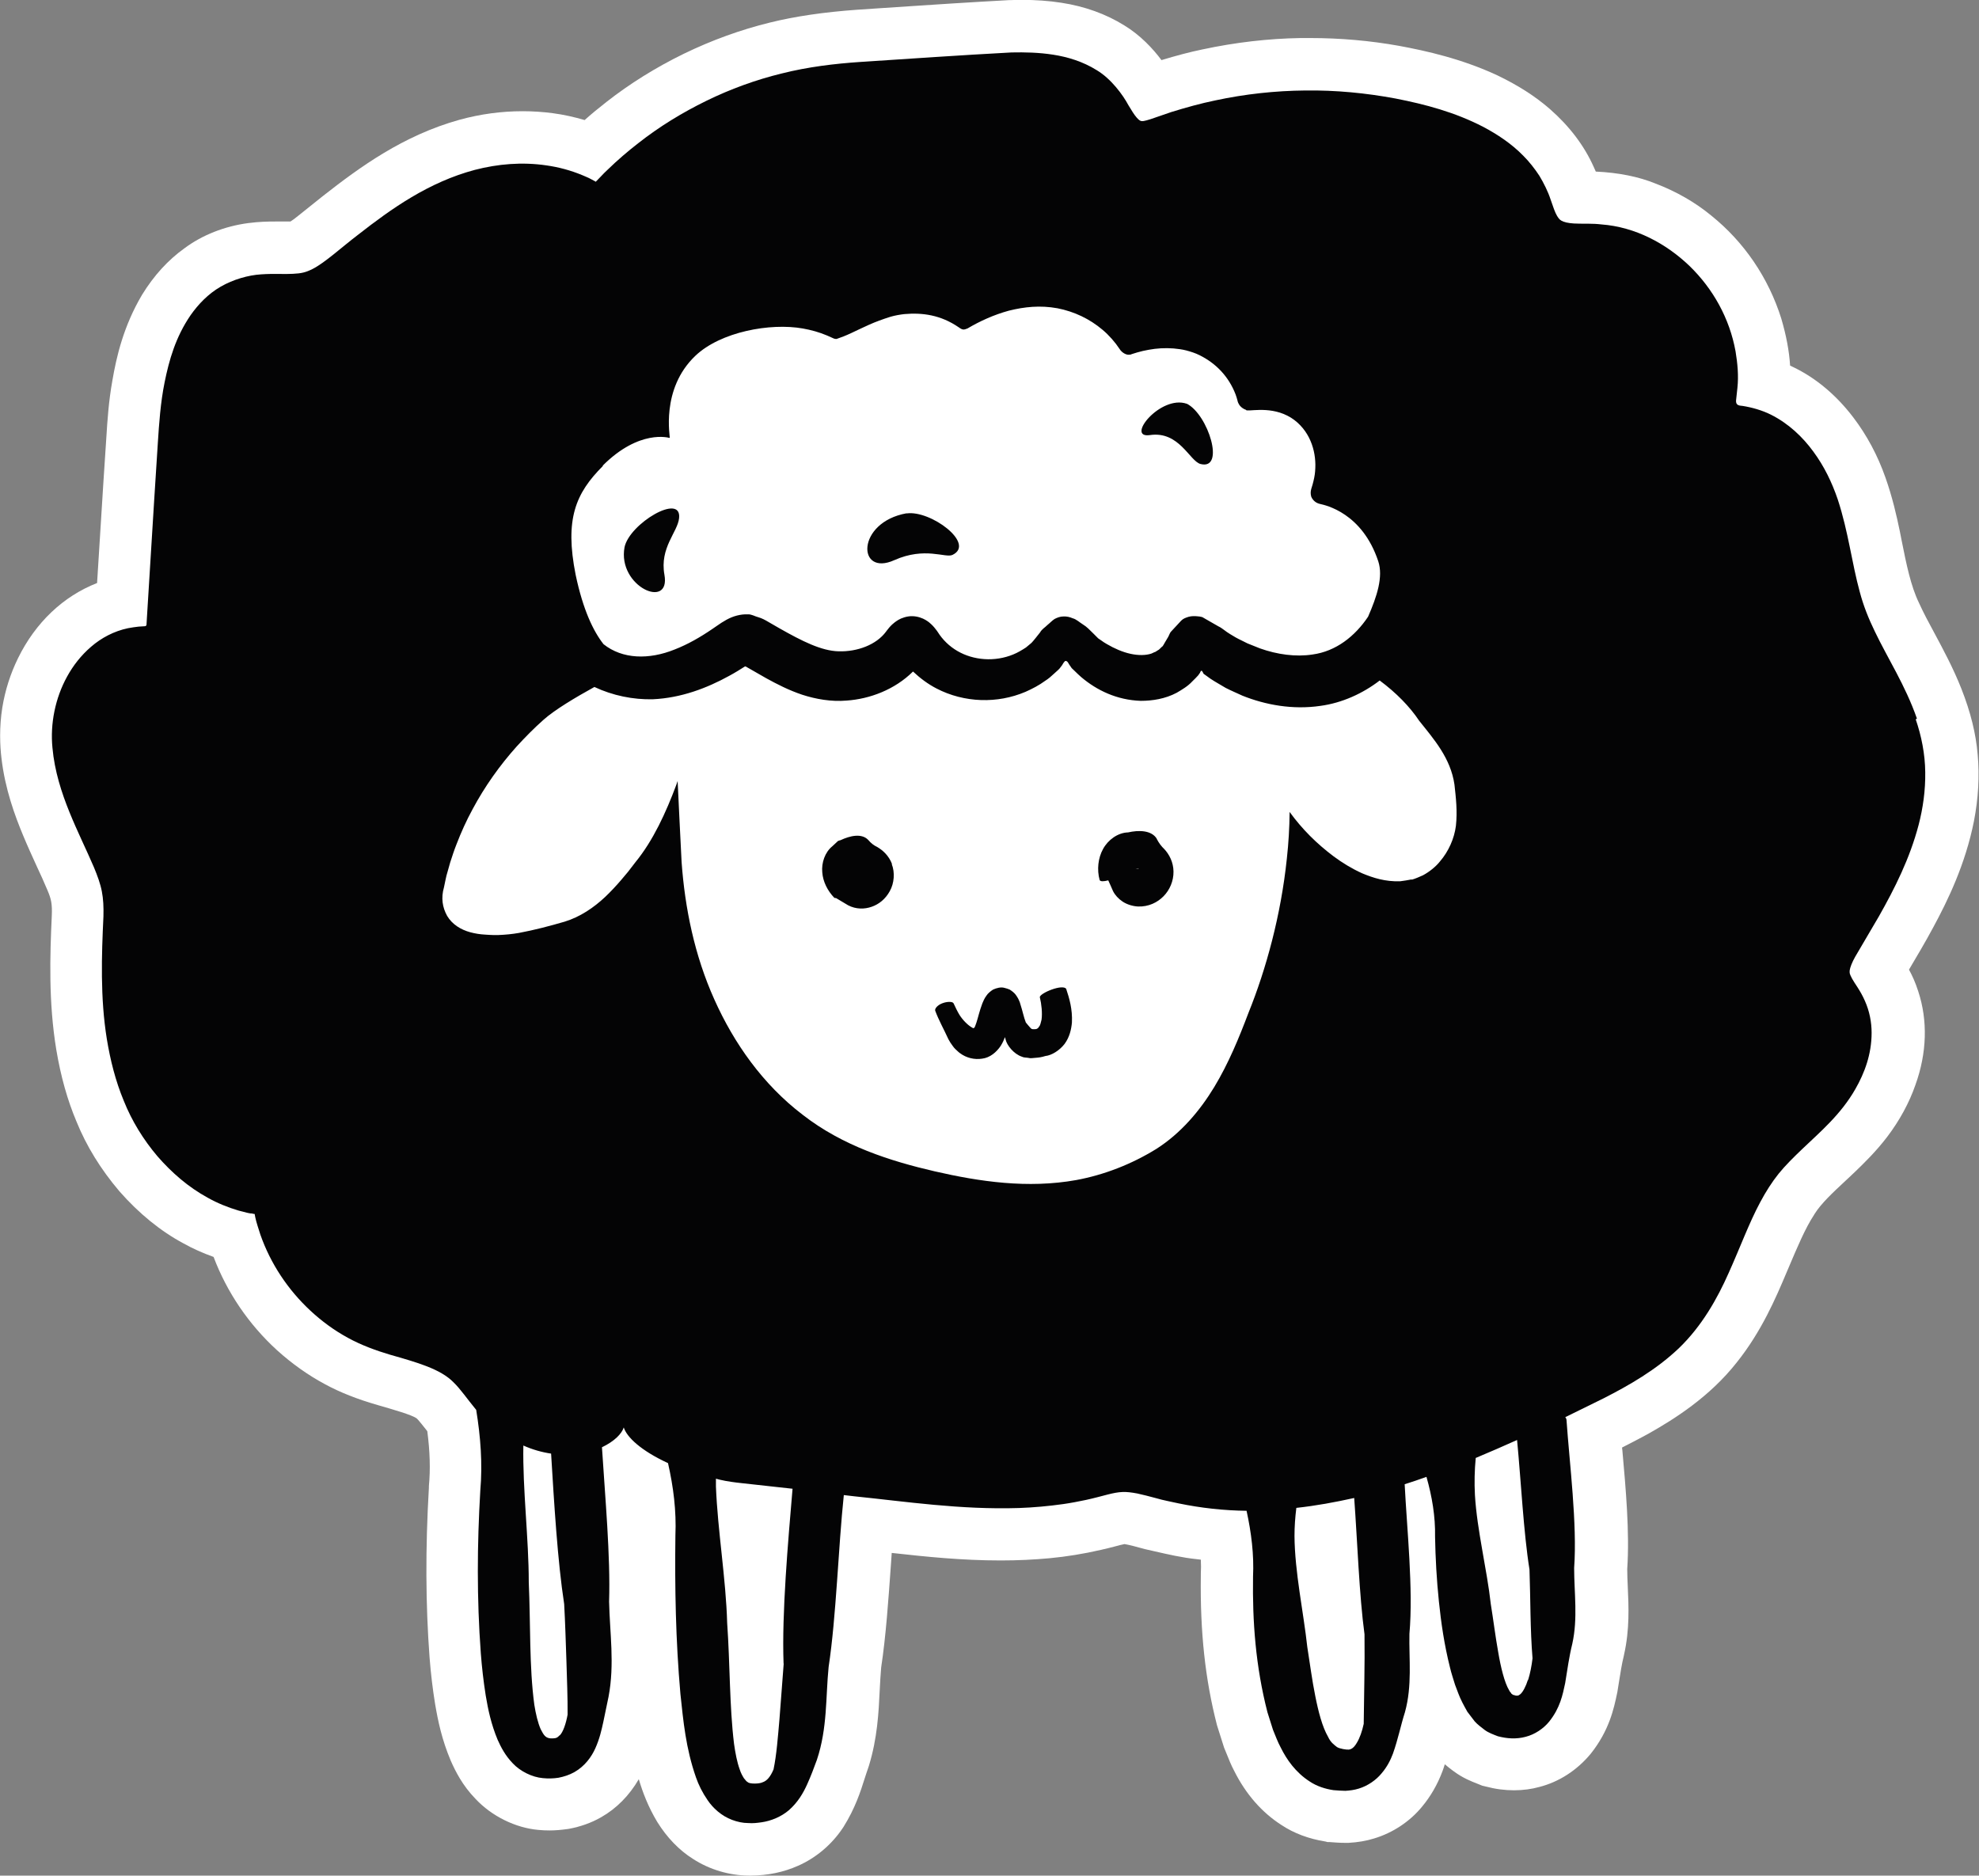 <?xml version="1.0" encoding="UTF-8"?>
<svg id="Layer_2" data-name="Layer 2" xmlns="http://www.w3.org/2000/svg" viewBox="0 0 149.82 142">
  <rect x="0" y="0" width="149.82" height="142" fill="#808080" stroke="none"/>
  <defs>
    <style>
      .cls-1 {
        fill: #fff;
      }

      .cls-2 {
        fill: #040405;
      }
    </style>
  </defs>
  <g id="Objects">
    <g>
      <path class="cls-1" d="M56.74,142c-1.5,0-3.02-.45-4.27-1.26-1.05-.66-1.97-1.61-2.71-2.8-.69-1.15-1.1-2.23-1.4-3.24-.72,1.24-1.69,2.22-2.85,2.88-.75.43-1.58.72-2.45.88l-.14.02c-.44.06-.88.1-1.3.1-.28,0-.57-.01-.86-.04-1.73-.15-3.54-1.04-4.77-2.36-.97-1-1.51-2.07-1.87-2.89-.67-1.59-.96-2.99-1.18-4.28-.18-1.11-.32-2.25-.42-3.53-.3-4.02-.32-8.23-.05-12.86v-.12c.12-1.25.08-2.61-.12-4.14-.02-.02-.03-.04-.05-.07-.23-.29-.52-.66-.64-.79l-.11-.11c-.34-.27-1.84-.69-2.94-1.01-1.56-.45-2.86-.96-4-1.58-1.29-.69-2.51-1.56-3.63-2.57-2.14-1.95-3.8-4.39-4.81-7.07-.81-.29-1.58-.63-2.29-1.03-1.7-.91-3.36-2.25-4.84-3.94-1.42-1.67-2.5-3.43-3.25-5.28-.68-1.61-1.19-3.41-1.53-5.45-.59-3.58-.48-7.1-.34-10.11.04-.92-.04-1.28-.33-1.96-.25-.6-.52-1.19-.81-1.81-.34-.75-.7-1.53-1.03-2.33-.62-1.49-1.37-3.51-1.64-5.86-.11-.9-.18-2.32.07-3.85.21-1.28.61-2.54,1.19-3.72,1.32-2.69,3.42-4.68,5.98-5.68l.48-7.66.22-3.34c.08-1.31.18-2.79.46-4.34.3-1.75.83-4.1,2.25-6.49.89-1.45,1.96-2.62,3.2-3.51,1.34-1,3.03-1.67,4.83-1.91.84-.11,1.54-.12,2.05-.12h.97c.07,0,.13,0,.18,0,.12-.07.31-.21.62-.46l1.85-1.48c2.77-2.17,6.05-4.57,10.32-5.76,1.6-.44,3.2-.65,4.78-.65.77,0,1.54.05,2.29.15.83.11,1.63.29,2.41.52.5-.45,1.05-.9,1.65-1.37,1.76-1.38,3.73-2.61,5.86-3.65,2.12-1.03,4.31-1.82,6.51-2.36,1.9-.47,4.07-.79,6.58-.97l2.98-.2c2.83-.19,5.62-.37,8.54-.53h.11c.26-.01.53-.02.79-.02,1.14,0,2.12.07,3.08.22,1.76.27,3.37.85,4.75,1.71,1.22.74,2.17,1.76,2.82,2.63,1.13-.34,2.13-.61,3.11-.81,2.47-.53,4.97-.82,7.42-.86.24,0,.49,0,.74,0,2.28,0,4.54.2,6.71.59,2.06.38,4.76.98,7.48,2.25,1.57.76,2.85,1.58,3.95,2.54,1.47,1.29,2.58,2.75,3.3,4.35.06.13.12.26.17.38,1.71.08,3.23.38,4.53.91,1.55.59,3,1.42,4.21,2.42,2.49,2,4.33,4.71,5.3,7.79.38,1.29.6,2.46.67,3.57.07.03.14.07.21.1,1.72.82,3.28,2.12,4.58,3.83,1.02,1.34,1.84,2.87,2.43,4.55.52,1.47.84,2.87,1.09,4.08l.13.66c.37,1.86.7,3.47,1.31,4.73.35.77.75,1.52,1.18,2.31.66,1.23,1.41,2.62,2.04,4.21.7,1.78,1.1,3.4,1.23,4.98.15,1.61.05,3.31-.28,5.03-.65,3.28-1.99,6.03-3.09,8.06-.6,1.12-1.24,2.19-1.83,3.19.22.4.49.97.7,1.64.73,2.21.66,4.67-.21,7.08-.47,1.36-1.2,2.7-2.14,3.94-.84,1.1-1.73,1.97-2.49,2.7l-.65.61c-1,.93-1.86,1.74-2.34,2.5l-.06.1c-.67,1.02-1.25,2.41-1.93,4.01l-.17.4c-.79,1.87-1.87,4.41-3.75,6.76-2.07,2.63-4.77,4.31-6.61,5.35-.7.39-1.39.74-2.07,1.09,0,.06.01.13.02.19.26,2.92.56,6.22.37,9.01,0,.44.02.87.04,1.31.07,1.53.15,3.26-.28,5.17l-.02.1c-.15.6-.25,1.25-.37,2l-.12.75-.02.09c-.24,1.14-.59,2.8-1.99,4.56-1.04,1.26-2.41,2.14-3.9,2.52-.57.16-1.23.25-1.91.25h0c-.7,0-1.41-.09-2.16-.29l-.25-.06-.37-.15c-.44-.17-1.1-.43-1.76-.92l-.15-.11c-.16-.12-.35-.27-.55-.44-.05.17-.11.34-.17.51-.39,1.04-.91,1.93-1.56,2.71-.92,1.12-2.22,1.98-3.63,2.4-.58.18-1.22.29-1.93.33h-.13s-.13,0-.13,0c-.4,0-.79-.03-1.18-.06h-.15s-.15-.04-.15-.04c-1.26-.2-2.39-.62-3.35-1.26-1.46-.94-2.67-2.31-3.55-4.06-.26-.49-.43-.93-.57-1.28l-.21-.51-.51-1.61-.03-.1c-.89-3.45-1.28-7.04-1.22-11.31v-.14c.02-.35.02-.7,0-1.07-.08-.01-.17-.02-.25-.03-1.18-.12-2.27-.38-3.24-.6l-.66-.15-.09-.02c-.5-.14-1.24-.34-1.54-.38-.2.04-.43.1-.69.17-.34.09-.7.18-1.1.27-1.3.3-2.6.51-3.87.63-1.19.11-2.41.17-3.71.17-2.93,0-5.64-.28-8.25-.57-.02.28-.04.57-.06.86-.19,2.68-.38,5.44-.74,7.81-.05.57-.08,1.15-.11,1.72-.08,1.71-.18,3.65-.82,5.73l-.06.18c-.09.25-.17.5-.25.75-.32,1.01-.72,2.27-1.61,3.69l-.06.09c-.83,1.25-2.03,2.26-3.37,2.85-1.1.49-2.28.74-3.6.75h-.13Z"/>
      <path class="cls-2" d="M145.12,54.4c-.88-2.52-2.22-4.57-3.18-6.58-.49-1.01-.87-1.96-1.15-3.02-.29-1.06-.51-2.19-.75-3.37-.24-1.17-.51-2.4-.92-3.64-.43-1.26-1.02-2.49-1.84-3.6-.81-1.11-1.88-2.13-3.22-2.8-.66-.33-1.44-.55-2.14-.66-.19-.02-.32-.02-.43-.14-.06-.08-.07-.19-.06-.29l.1-.93c.1-.93.01-1.86-.14-2.77-.45-2.49-1.7-4.73-3.48-6.46-1.77-1.7-4.11-2.96-6.68-3.15-.66-.08-1.24-.04-1.73-.06-.49,0-.9-.06-1.14-.15-.24-.1-.32-.17-.48-.43-.16-.26-.31-.72-.5-1.27-.19-.58-.51-1.22-.84-1.77-.36-.55-.77-1.07-1.22-1.52-.9-.92-1.95-1.61-3.02-2.18-2.16-1.12-4.4-1.71-6.64-2.15-2.25-.42-4.54-.64-6.83-.61-2.29.02-4.58.27-6.82.75-1.12.23-2.23.54-3.33.88l-1.57.54c-.22.07-.4.12-.52.14-.14.02-.15,0-.21,0-.09-.04-.13-.04-.32-.25-.18-.2-.39-.54-.63-.94-.42-.79-1.32-2.01-2.39-2.65-1.07-.67-2.22-1.01-3.31-1.18-1.09-.17-2.14-.19-3.15-.17-3.93.21-7.61.47-11.46.72-1.92.13-3.95.37-5.93.87-1.97.48-3.89,1.18-5.71,2.07-1.82.89-3.56,1.95-5.16,3.21-.8.62-1.57,1.28-2.3,1.99-.18.17-.37.35-.54.54l-.32.33s-.04.04-.06.06c-.02-.02-.04-.03-.06-.04,0,0-.03-.01,0,0l-.3-.16c-.21-.12-.44-.2-.66-.3-.89-.37-1.8-.61-2.72-.74-1.84-.27-3.67-.11-5.41.34-3.5.93-6.32,2.94-8.84,4.91-1.26.96-2.51,2.12-3.46,2.6-.5.25-.83.33-1.48.36-.63.04-1.43-.03-2.4.04-.99.06-2.12.39-3.06.93-.96.55-1.71,1.35-2.28,2.16-1.14,1.66-1.63,3.41-1.97,5.09-.31,1.53-.42,3.15-.51,4.56-.09,1.45-.19,2.92-.28,4.39-.18,2.94-.37,5.91-.55,8.9l-.03.51s-.02.05-.04.07c-.02.02-.05.02-.08.03l-.48.03c-.27.03-.53.07-.8.12-1.06.22-2.03.74-2.79,1.4-.77.66-1.37,1.44-1.82,2.26-.9,1.63-1.29,3.58-1.11,5.39.16,1.77.69,3.4,1.29,4.88.6,1.48,1.29,2.86,1.85,4.17.27.65.49,1.25.6,1.83.11.56.14,1.19.12,1.89-.14,2.95-.25,6.16.26,9.3.26,1.57.65,3.15,1.28,4.66.61,1.53,1.49,2.95,2.55,4.2,1.08,1.24,2.34,2.34,3.81,3.14.73.41,1.52.73,2.33.97l.62.16c.1.03.21.04.31.06h.08c.07.03.14.03.21.04.02.09.02.16.05.27l.07.29.1.34.21.66c.77,2.2,2.09,4.18,3.79,5.76.85.79,1.8,1.49,2.83,2.05,1.03.57,2.18.98,3.19,1.28,2.06.59,3.83,1.08,4.82,2.1.51.49,1.02,1.24,1.71,2.08.33,2.03.49,4.07.31,6.12-.24,4.07-.27,8.14.04,12.32.08,1.05.2,2.1.37,3.18.18,1.08.41,2.17.9,3.35.26.58.58,1.2,1.15,1.79.55.59,1.45,1.05,2.28,1.12.4.04.8.03,1.18-.03.41-.08.82-.21,1.21-.43.79-.45,1.29-1.16,1.57-1.78.33-.73.48-1.4.62-2.05.13-.63.26-1.25.39-1.88.47-2.48.09-4.84.04-7.19.11-3.44-.3-7.9-.54-11.69.96-.46,1.5-1.03,1.65-1.5.23.73,1.29,1.75,3.35,2.7.41,1.8.64,3.62.56,5.47-.05,3.97.02,7.94.38,12.01.22,2.05.4,4.09,1.18,6.32.19.55.48,1.14.88,1.72.39.58,1.04,1.19,1.85,1.49.4.15.82.24,1.2.24.42.03.68-.01,1.05-.06.69-.1,1.47-.41,2.06-.92.68-.6,1.08-1.3,1.37-1.94.29-.64.52-1.26.74-1.86.81-2.42.66-4.75.89-7.04.58-3.82.73-9.03,1.15-13.01.26.03.51.06.77.09,3.92.4,8.04,1.03,12.49.89,1.11-.04,2.23-.14,3.36-.3.56-.08,1.13-.19,1.7-.31.56-.12,1.15-.28,1.61-.4.97-.25,1.38-.26,2.29-.09.43.09.91.22,1.44.36.53.16,1.13.26,1.69.39,1.69.35,3.42.54,5.14.56.36,1.65.57,3.31.49,4.99-.05,3.38.19,6.76,1.09,10.26l.42,1.33c.19.45.34.89.59,1.35.44.89,1.12,1.88,2.2,2.57.54.36,1.18.56,1.79.65.3.02.6.05.9.05.33-.02.67-.06,1.02-.17.69-.21,1.32-.66,1.72-1.15.42-.49.68-1.01.86-1.49.4-1.13.59-2.14.91-3.14.56-2.02.3-4,.34-5.94.3-3.37-.19-7.92-.36-11.32.56-.18,1.11-.36,1.65-.56.42,1.48.68,2.99.65,4.53.03,1.63.12,3.25.29,4.9.17,1.64.41,3.29.84,5,.1.43.25.87.38,1.3.18.46.31.88.56,1.36.13.24.24.47.38.7.18.24.36.48.55.72.2.23.51.46.77.66.27.2.65.34.99.47.69.18,1.39.23,2.1.04.7-.18,1.35-.62,1.78-1.15.83-1.04,1.02-2.02,1.21-2.91.17-1.04.3-2.01.54-2.98.43-1.94.14-3.86.14-5.74.24-3.34-.35-7.9-.58-11.23-.01-.07-.04-.13-.09-.19.96-.47,1.92-.94,2.89-1.42,1.94-.99,3.96-2.14,5.7-3.79,1.76-1.69,2.93-3.79,3.78-5.71.87-1.93,1.54-3.78,2.39-5.36.42-.79.88-1.51,1.39-2.15.52-.64,1.14-1.25,1.81-1.89,1.33-1.27,2.9-2.59,4-4.52.7-1.22,1.23-2.64,1.23-4.26,0-.8-.16-1.64-.51-2.42-.35-.8-.78-1.32-.97-1.68-.2-.39-.19-.4-.18-.62.03-.22.17-.6.42-1.04l1.79-3.05c1.2-2.12,2.34-4.38,3.01-6.93.33-1.27.52-2.62.5-3.98-.01-1.37-.29-2.76-.72-4.01ZM45.63,35.25c2.78-2.78,5.03-2.1,5.03-2.1.02,0,.02,0,.04,0,.06,0-.73-3.68,1.95-6.22,1.91-1.81,5.66-2.5,8.13-2.06.62.11,1.24.28,1.83.53l.54.24s.08.02.11.02c.03,0,.06,0,.08,0,.14-.05.34-.12.52-.19.38-.15.79-.35,1.23-.56.45-.21.93-.44,1.48-.64.27-.1.56-.2.85-.29.35-.1.7-.16,1.04-.2,1.37-.12,2.75.06,4.12,1,.29.21.38.2.66.09.95-.56,2-1.04,3.14-1.35,1.17-.29,2.36-.42,3.68-.18,1.27.25,2.43.8,3.41,1.63.48.4.96.95,1.28,1.44.1.17.26.3.4.37.14.07.26.09.37.07.01,0,.03,0,.04,0h.02s.1-.04.1-.04l.42-.13c.28-.08.57-.15.87-.2.6-.11,1.23-.15,1.87-.1.32.03.65.07.96.15.34.09.69.2,1.01.36,1.25.62,2.21,1.62,2.73,2.97.06.15.12.38.15.49.01.05.02.09.04.13.03.08.08.16.14.24.12.14.28.25.46.31.02.19,1.64-.32,3.13.44.74.37,1.31,1.01,1.64,1.67.33.66.47,1.35.48,2.03,0,.34-.02.68-.09,1.01-.03.17-.08.34-.12.5l-.1.33c-.06.2-.06.41,0,.6.13.3.38.48.65.54.44.1,3.2.68,4.42,4.34.39,1.18-.1,2.67-.77,4.2-.99,1.48-2.43,2.62-4.2,2.86-1.27.2-2.69,0-3.98-.46-.32-.13-.64-.25-.95-.38-.3-.16-.61-.29-.89-.45l-.42-.25c-.36-.21-.6-.46-.89-.59-.28-.16-.55-.31-.82-.47l-.4-.23c-.13-.04-.24-.05-.36-.06-.2-.02-.44-.03-.69.04-.24.08-.39.13-.55.29l-.5.54-.25.27c-.09.07-.15.27-.22.4l-.25.42c-.07.12-.19.35-.22.33l-.24.23c-.1.05-.18.12-.27.17-.11.03-.2.09-.3.13-.42.14-.98.15-1.58.02-.6-.13-1.22-.4-1.8-.74-.15-.08-.29-.18-.43-.28l-.22-.15-.38-.38c-.25-.25-.5-.51-.77-.67-.26-.16-.52-.41-.78-.47-.21-.09-.43-.15-.69-.14-.26,0-.49.09-.68.19-.19.12-.37.32-.56.47-.18.19-.38.27-.55.56-.21.26-.45.58-.64.78l-.42.35c-.31.2-.62.39-.97.53-.68.28-1.44.4-2.17.35-1.49-.1-2.78-.84-3.55-2.07l-.07-.1c-.12-.16-.25-.32-.4-.46-.1-.1-.23-.21-.45-.34-.2-.12-.59-.28-1.01-.28-.39-.01-.83.15-1.04.28-.23.14-.36.25-.47.35-.18.17-.29.31-.42.48l-.05.07c-.73.98-2.15,1.52-3.58,1.48-1.31-.03-2.78-.78-4.46-1.73-.28-.16-.57-.33-.85-.49-.25-.15-.51-.29-.77-.36-.27-.07-.51-.23-.79-.22-.56-.02-1.11.13-1.62.41-.24.13-.53.32-.71.45l-.35.24c-.92.63-1.88,1.18-2.86,1.56-1.95.79-3.96.74-5.39-.4-.77-.98-1.55-2.59-2.11-5.25-.84-4.22,0-6.18,2.06-8.24ZM68.14,49.81c-.07.07-.09.09,0,0h0ZM42.36,131.38c-.12.13-.2.19-.32.21-.11.02-.34.04-.49,0-.15-.04-.22-.09-.31-.18-.09-.09-.2-.28-.31-.5-.21-.48-.37-1.15-.48-1.85-.39-2.88-.28-6.11-.42-9.27,0-3.32-.47-7.02-.41-10.35.7.31,1.41.51,2.1.61.23,3.76.49,8.15.99,11.39.08,1.44.12,2.88.17,4.29.04,1.41.1,2.8.09,4.08-.12.67-.34,1.33-.6,1.58ZM47.25,107.53s0,0,0,0c0,0,0,0,0,0,0,0,0,0,0,0,0,0,0,0,0,0ZM59.33,125.95l-.32,4.2c-.12,1.36-.22,2.72-.45,3.81-.24.57-.51.87-.82.97-.27.14-1.01.13-1.12,0-.1-.04-.18-.16-.3-.3-.11-.18-.23-.38-.32-.67-.2-.55-.33-1.23-.43-1.94-.35-2.87-.3-6.04-.52-9.15-.09-3.31-.72-7-.85-10.32,0-.2,0-.4,0-.6.11.03.21.05.31.08.49.12,1.19.21,1.58.25.93.1,1.87.21,2.81.31.36.04.73.08,1.1.12-.34,4.02-.82,9.4-.68,13.23ZM103.24,130.51c-.12.56-.3,1.08-.53,1.45-.23.39-.43.48-.6.5-.15.02-.68-.06-.89-.19-.24-.19-.48-.35-.68-.78-.44-.76-.74-1.93-.97-3.1-.24-1.18-.4-2.43-.6-3.69-.29-2.66-.95-5.67-.97-8.41,0-.71.05-1.42.14-2.13,1.48-.16,2.94-.43,4.38-.75.24,3.26.38,7.37.78,10.32.03,2.34-.04,4.65-.06,6.79ZM106.86,66.58c-.28.06-.57.1-.86.14-1.13.04-2.05-.26-2.87-.6-.8-.36-1.51-.8-2.16-1.28-1.29-.97-2.39-2.06-3.34-3.37,0,0,0,0,0,0-.01,1.18-.08,2.37-.21,3.54-.45,4.29-1.57,8.37-2.9,11.66-.72,1.9-1.5,3.81-2.59,5.62-1.09,1.8-2.53,3.51-4.4,4.7-1.88,1.16-3.95,1.96-6.05,2.35-3.69.66-7.32.12-10.72-.66-3.37-.78-6.96-1.92-9.99-4.28-3.01-2.29-5.21-5.42-6.69-8.73-1.5-3.33-2.23-6.92-2.48-10.41-.11-2.06-.2-4.1-.3-6.13-.04.1-.07.19-.1.29-.79,2.11-1.75,4.21-3.09,5.85l-.57.74-.53.63c-.36.42-.76.85-1.19,1.26-.86.81-1.9,1.52-3.08,1.88-1.17.34-2.28.63-3.45.85-.51.09-1.03.14-1.55.16-.14,0-.25,0-.41,0-.19,0-.39-.02-.58-.03-.4-.02-.78-.08-1.15-.18-.73-.2-1.37-.6-1.75-1.24-.36-.65-.47-1.36-.24-2.16.09-.38.15-.81.27-1.17l.2-.71c.15-.46.3-.93.48-1.38.35-.91.75-1.8,1.22-2.66.92-1.72,2.05-3.31,3.33-4.74.65-.71,1.32-1.39,2.03-2.02.85-.76,2.41-1.69,3.86-2.49,1.38.65,2.94.97,4.43.93,2.14-.1,4.08-.84,5.77-1.77.41-.22.88-.51,1.19-.71.02,0,.05-.01.07,0l.03.02h0s0,0,0,0l.07.04.28.16,1.17.67c.82.45,1.71.91,2.73,1.25,1.02.33,2.19.54,3.35.44,1.76-.12,3.65-.83,5.03-2.2.53.5,1.13.95,1.77,1.28,1.05.55,2.22.84,3.37.88,1.16.04,2.31-.17,3.37-.62.52-.23,1.04-.5,1.5-.84.24-.15.46-.34.67-.54l.32-.29c.1-.09.1-.11.15-.17l.13-.17c.06-.09.11-.2.19-.28.08-.11.22-.02.27.08.06.1.11.19.21.32l.06.09.23.22c.16.15.32.32.49.46,1.19,1.01,2.71,1.74,4.51,1.8.89,0,1.85-.15,2.72-.61.41-.24.85-.5,1.17-.85.15-.15.38-.37.46-.47l.14-.2s.06-.21.15-.13c.04.06.07.11.09.15,0,.02.04.05,0,.04l.54.39c.37.25.77.46,1.16.7.41.21.84.39,1.27.59,1.75.7,3.81,1.08,5.91.77,1.63-.22,3.21-.94,4.48-1.92,1.24.92,2.28,1.98,2.99,3.05,1.1,1.38,2.38,2.82,2.67,4.83.11,1,.23,2,.11,3.12-.12.96-.56,1.95-1.21,2.7-.28.36-.78.78-1.29,1.05-.27.12-.56.25-.84.33ZM115.67,127.18c-.15.49-.39.94-.58,1.09-.15.13-.27.13-.45.07-.04-.03-.1-.01-.13-.04-.02-.04-.04-.06-.07-.06-.03-.01-.05-.09-.08-.11l-.05-.05-.06-.11c-.35-.57-.64-1.76-.83-2.9-.21-1.16-.36-2.4-.56-3.63-.29-2.63-1.04-5.57-1.2-8.25-.05-.93-.03-1.87.06-2.81,1.06-.44,2.1-.9,3.13-1.36.3,3.12.49,7.01.94,9.81.08,2.28.05,4.54.23,6.72-.07.59-.18,1.15-.34,1.66ZM67.51,65.42c.25.63.19,1.45-.15,2.05-.33.6-.82.99-1.37,1.18-.54.19-1.18.2-1.78-.11-.39-.23-.61-.36-.92-.55h-.01s-.09,0-.12-.02c-.5-.52-.86-1.21-.91-1.93-.07-.71.2-1.52.76-1.97l.43-.4c.07-.03.13-.05.19-.06.72-.34,1.59-.54,2.09-.03.23.27.43.42.7.55.42.25.86.64,1.11,1.28ZM87.58,63.51c-.4-.67-1.39-.67-2.18-.49-.78.02-1.52.57-1.89,1.25-.38.68-.48,1.57-.26,2.36.06.12.31.11.65.02.12.27.24.52.36.81.15.3.4.58.73.8.33.22.77.35,1.16.37.81.03,1.48-.31,1.94-.78.46-.47.76-1.14.75-1.87-.01-.72-.33-1.3-.69-1.69-.23-.22-.4-.44-.58-.78ZM86.05,65.8s0,0,0,0c-.01,0-.03-.01-.04-.02h0s.03-.01.06-.01c0,.01-.01.02-.02.03ZM86.08,65.8s.05-.02.07-.03c0,0,.02,0,.03,0,0,.01,0,.02,0,.03-.04,0-.08,0-.11,0ZM80.72,74.88c.23.69.48,1.52.43,2.54-.05.51-.17,1.09-.56,1.62-.39.5-.98.86-1.45.91-.29.09-.49.12-.79.14-.17.01-.34.05-.5,0-.16-.03-.34-.01-.49-.09-.61-.2-1.14-.87-1.23-1.3-.02-.07-.03-.12-.05-.18-.07.19-.16.4-.32.66-.33.49-.82.9-1.41.97-.57.09-1.19-.05-1.68-.42-.12-.08-.23-.21-.34-.3-.08-.08-.15-.16-.21-.25-.13-.17-.23-.33-.32-.5-.36-.79-.73-1.43-1-2.16-.05-.17.19-.43.53-.56.36-.14.78-.15.86,0,.14.3.28.6.45.88.25.39.61.76.94.95.03.03.09.04.1.05,0,0,0,0,.02,0,.02,0,.03-.01.04-.02l.04-.04c.02-.07-.03.13.14-.36.13-.39.22-.85.45-1.46l.12-.27c.04-.09.13-.24.21-.34.07-.12.3-.32.48-.43.26-.12.6-.21.86-.13.14.03.28.08.4.13.1.06.17.12.25.18.18.15.23.25.3.35.08.12.12.21.15.28.03.08.08.17.09.24.19.58.27,1.04.43,1.44.13.15.24.3.34.4.11.12.11.08.15.1.03,0,.05.02.08.01h.01s.1,0,.1,0c.08,0,.11-.02.16-.03.15-.08.14-.17.2-.21.04-.07.1-.24.15-.48.07-.49,0-1.18-.13-1.7-.03-.3,1.79-1.06,2.01-.61ZM89.84,30.56h0c1.63.82,2.94,5.05,1.05,4.57-.83-.21-1.61-2.52-3.84-2.19-1.87.27.8-3.07,2.8-2.37ZM47.28,41.43c.37-1.79,4.34-4.15,4.13-2.2-.11,1.06-1.48,2.23-1.11,4.28.49,2.69-3.57.9-3.02-2.08ZM68.64,38.87h0c1.81-.26,5.24,2.29,3.47,3.14-.53.26-2.08-.64-4.41.4-2.82,1.27-2.9-2.86.93-3.55Z"/>
    </g>
  </g>
</svg>